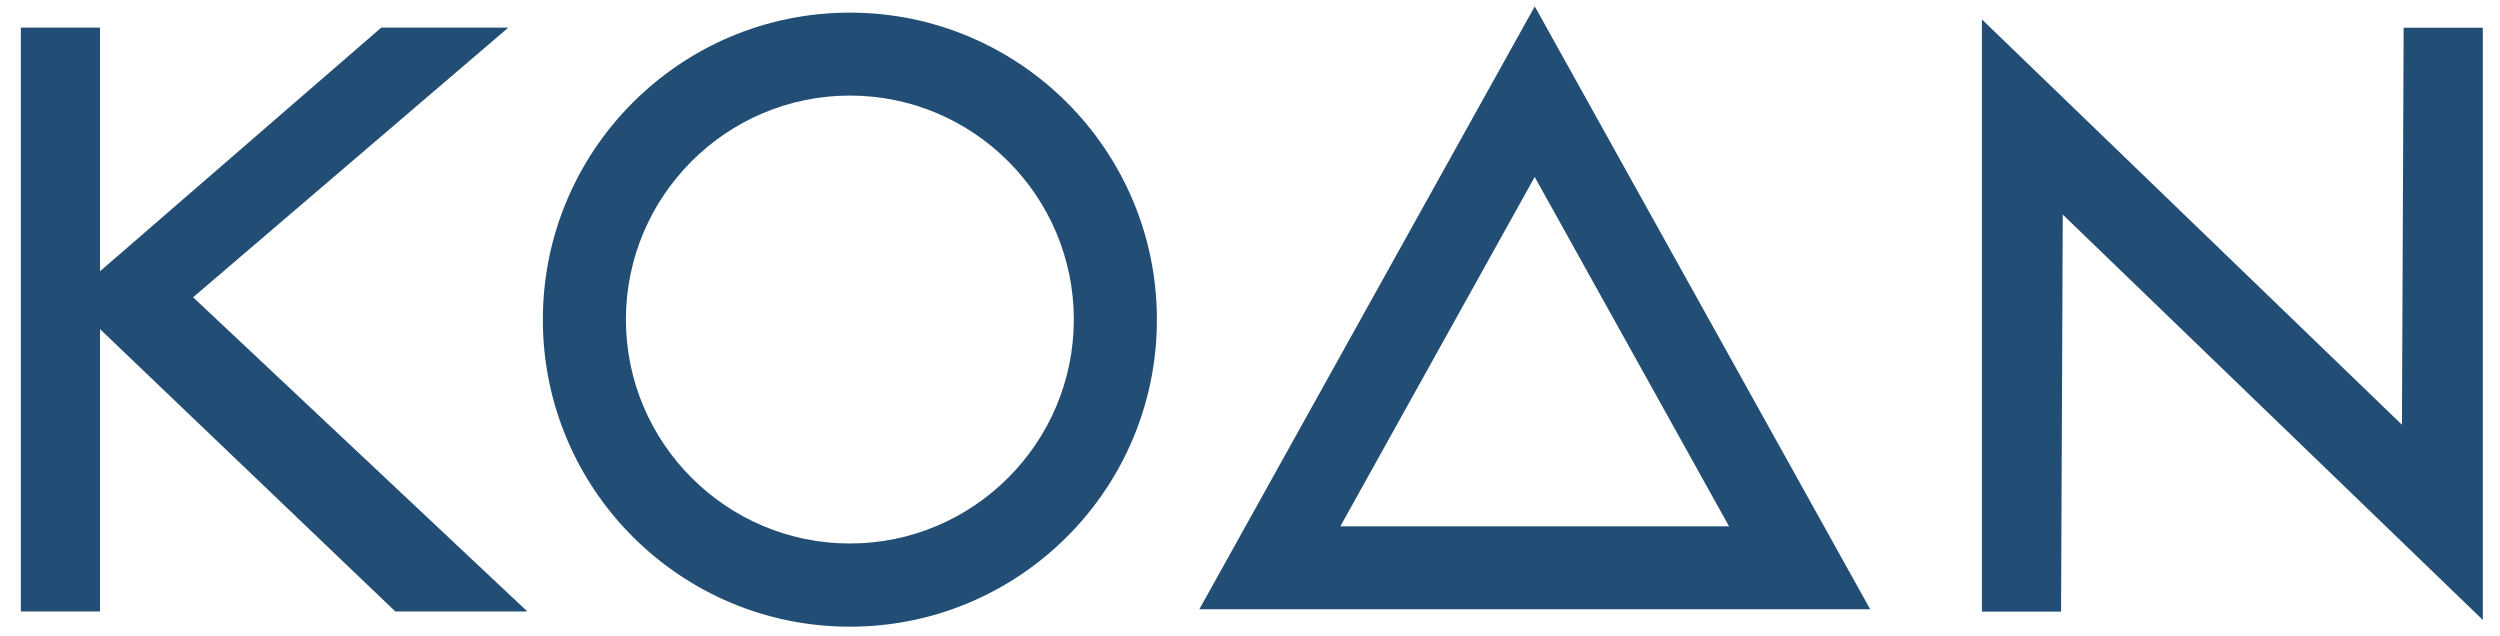 <?xml version="1.0" encoding="UTF-8"?>
<svg id="Layer_1" xmlns="http://www.w3.org/2000/svg" version="1.1" viewBox="0 0 1920 488.4">
  <!-- Generator: Adobe Illustrator 29.0.1, SVG Export Plug-In . SVG Version: 2.1.0 Build 192)  -->
  <defs>
    <style>
      .st0 {
        fill: #224d74;
      }
    </style>
  </defs>
  <g id="Layer_11" data-name="Layer_1">
    <path class="st0" d="M16,21.2h60.8v193.8h-7.7L292.8,21.2h97.6l-242.1,207.1,256.7,241.3h-101.4L69.1,245.4h7.7v224.2H16V21.2Z"/>
    <path class="st0" d="M1522.1,14.9l322.6,311.3,1.3-304.9h60.8v454.8l-322.6-311.3-1.3,304.9h-60.8V14.9Z"/>
    <path class="st0" d="M652.7,73.4c94.9,0,172,77.2,172,172s-77.2,172-172,172-172-77.2-172-172,77.2-172,172-172M652.7,9.7c-130.2,0-235.8,105.6-235.8,235.8s105.6,235.8,235.8,235.8,235.8-105.6,235.8-235.8S782.9,9.7,652.7,9.7h0Z"/>
    <path class="st0" d="M1178.7,136l149.2,268.2h-298.5l149.2-268.2M1178.7,4.9l-257.6,463h515.2S1178.7,4.9,1178.7,4.9Z"/>
  </g>
</svg>